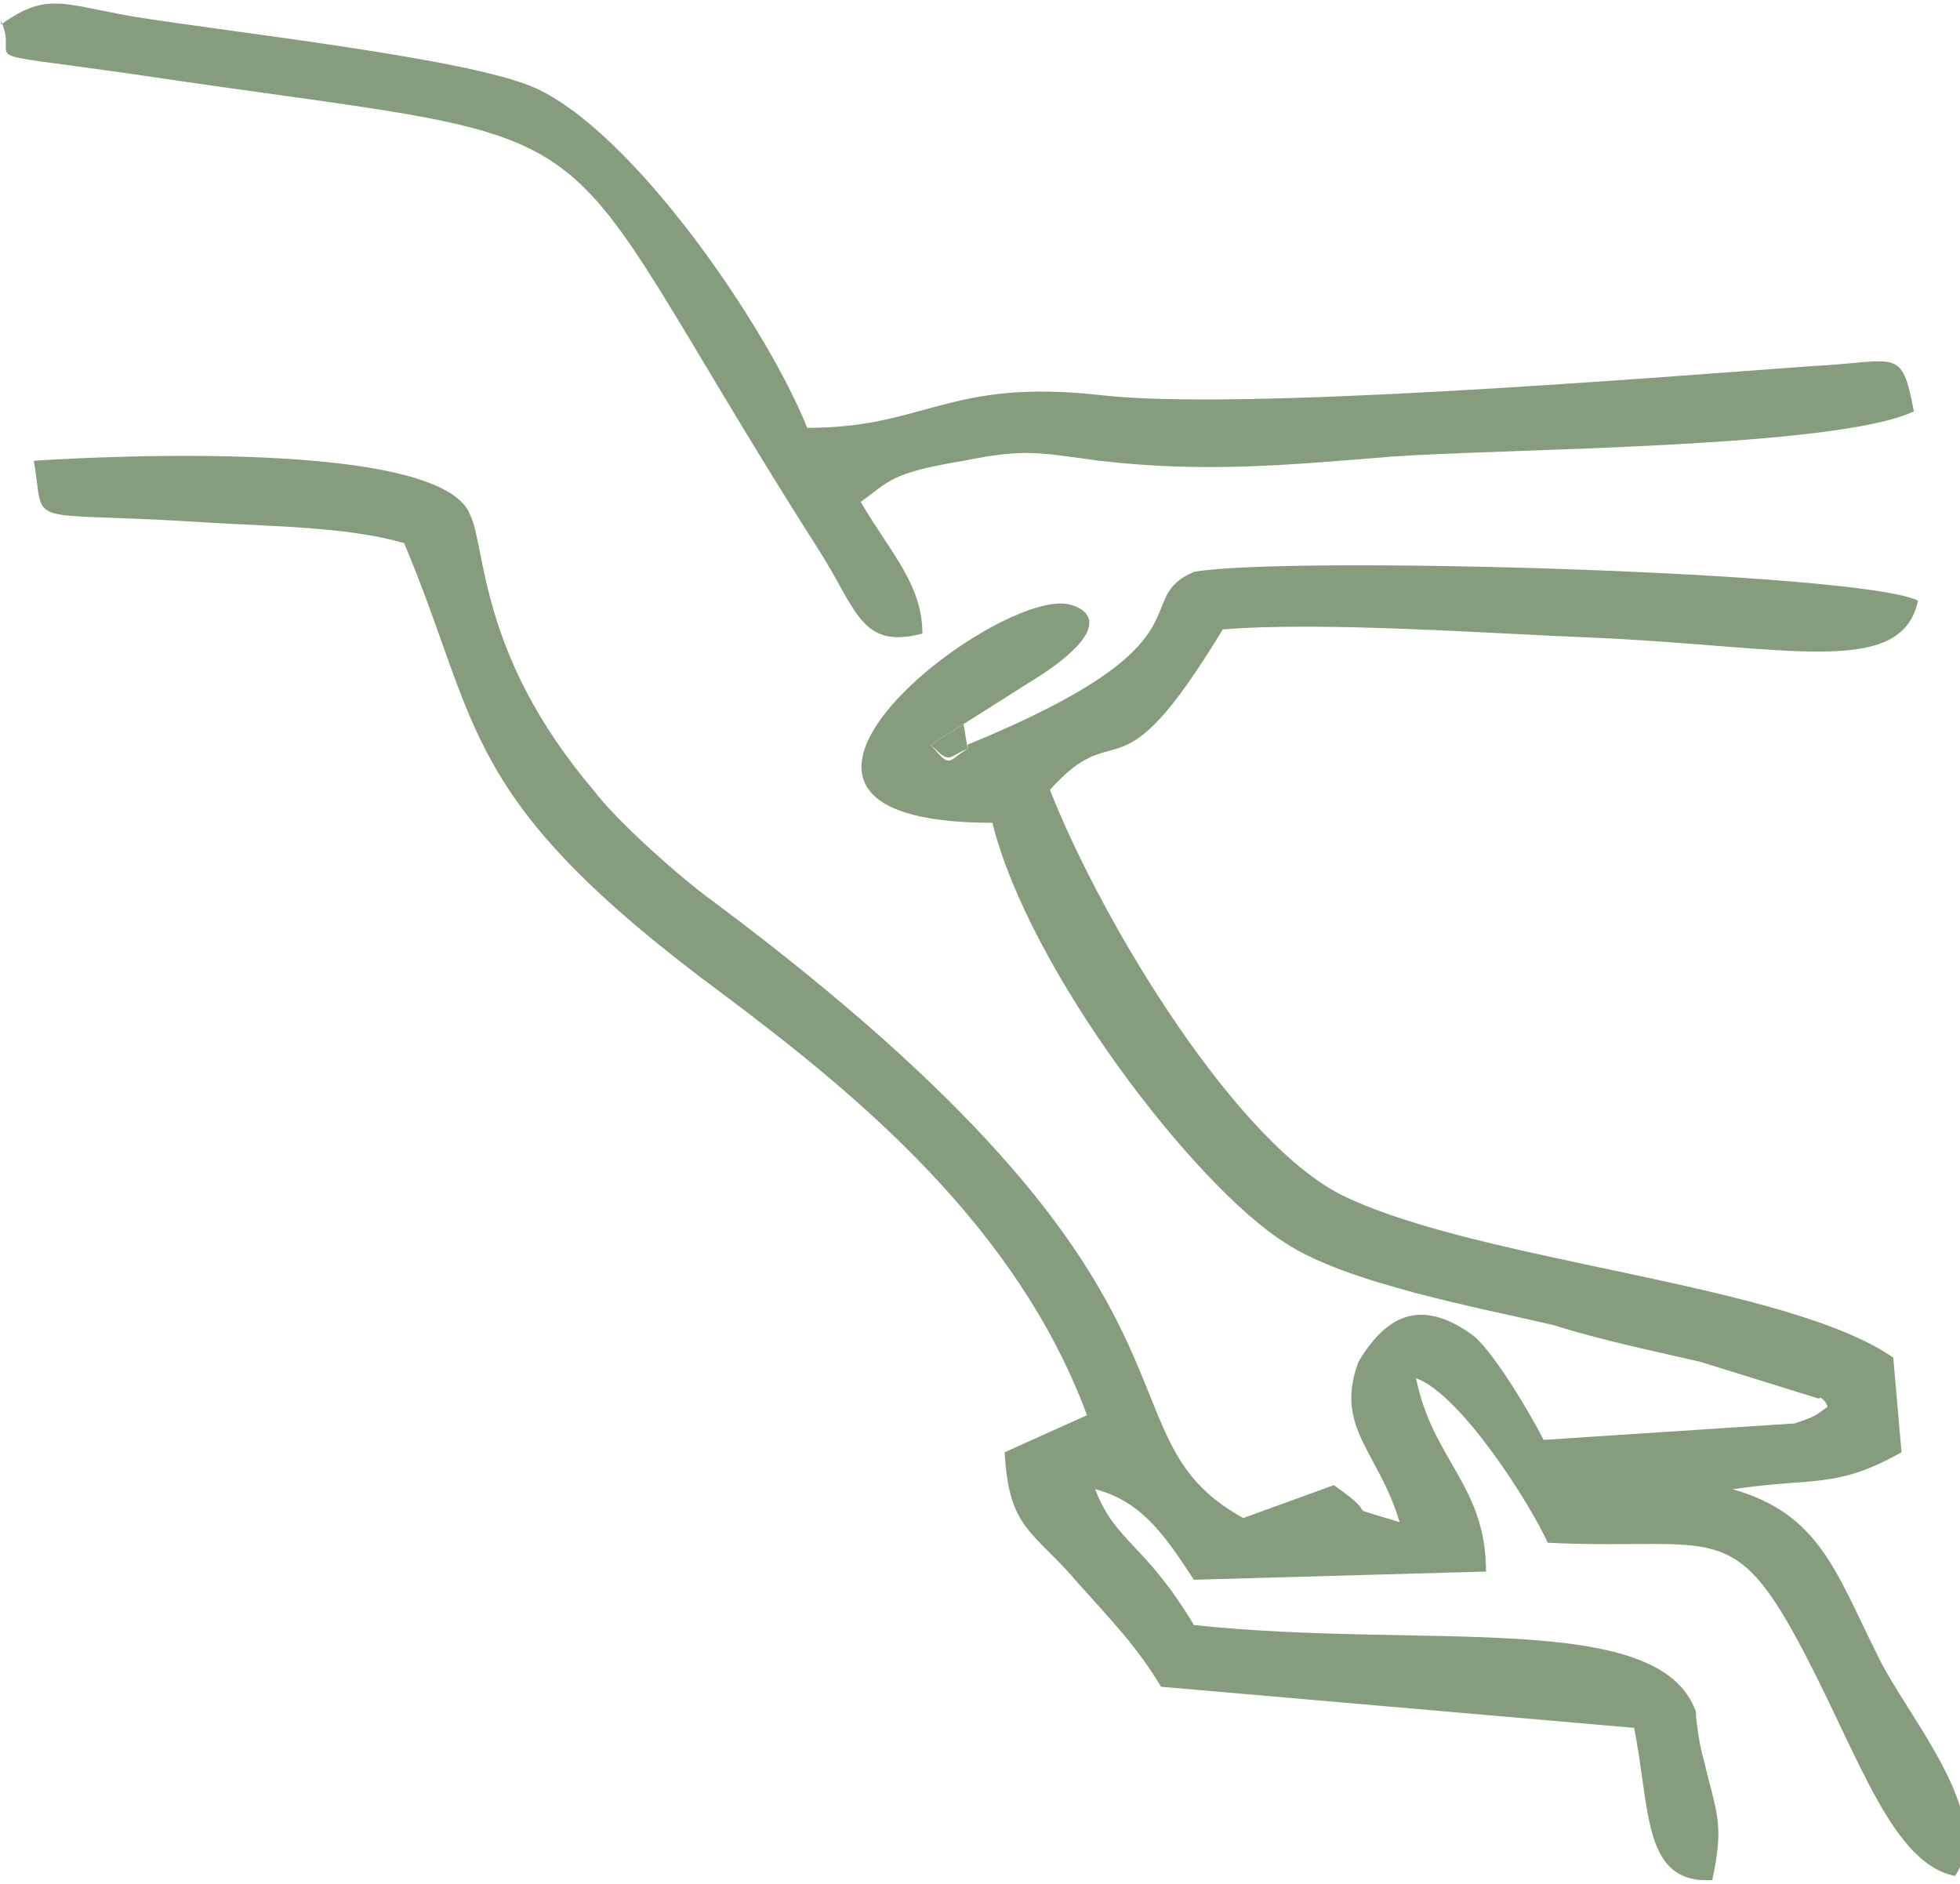 <?xml version="1.0" encoding="UTF-8"?> <svg xmlns="http://www.w3.org/2000/svg" xmlns:xlink="http://www.w3.org/1999/xlink" xmlns:xodm="http://www.corel.com/coreldraw/odm/2003" xml:space="preserve" width="10.75mm" height="10.334mm" version="1.1" style="shape-rendering:geometricPrecision; text-rendering:geometricPrecision; image-rendering:optimizeQuality; fill-rule:evenodd; clip-rule:evenodd" viewBox="0 0 4.76 4.58"> <defs> <style type="text/css"> .fil0 {fill:#869D7D} </style> </defs> <g id="Слой_x0020_1">  <path class="fil0" d="M2.35 1.82c-0.05,0.03 -0.04,0.05 -0.09,-0.01l0.08 -0.05c0.08,-0.05 0.11,-0.07 0.19,-0.12 0.21,-0.14 0.07,-0.17 0.07,-0.17 -0.17,-0.05 -0.93,0.53 -0.19,0.53 0.09,0.36 0.49,0.88 0.71,1.02 0.15,0.1 0.48,0.16 0.65,0.2 0.13,0.04 0.23,0.06 0.36,0.09l0.29 0.09c0,-0.01 0.02,0.01 0.02,0.02 -0.03,0.02 -0.02,0.02 -0.08,0.04l-0.61 0.04c-0.03,-0.06 -0.13,-0.23 -0.18,-0.26 -0.13,-0.09 -0.21,-0.03 -0.27,0.07 -0.06,0.16 0.05,0.22 0.1,0.39 -0.16,-0.05 -0.03,-0 -0.16,-0.09l-0.22 0.08c-0.38,-0.21 0.01,-0.53 -1.29,-1.5 -0.07,-0.05 -0.23,-0.19 -0.29,-0.27 -0.28,-0.33 -0.26,-0.59 -0.3,-0.67 -0.08,-0.2 -1.06,-0.13 -1.06,-0.13 0.03,0.17 -0.04,0.12 0.42,0.15 0.16,0.01 0.34,0.01 0.48,0.05 0.19,0.45 0.13,0.62 0.78,1.1 0.32,0.24 0.71,0.56 0.88,1.02l-0.2 0.09c0.01,0.19 0.07,0.19 0.18,0.32 0.08,0.09 0.14,0.15 0.2,0.25l1.15 0.1c0.04,0.2 0.02,0.38 0.19,0.37 0.03,-0.14 0.01,-0.16 -0.02,-0.29 -0.01,-0.03 -0.02,-0.1 -0.02,-0.12 -0.09,-0.25 -0.66,-0.15 -1.22,-0.21 -0.12,-0.2 -0.19,-0.2 -0.24,-0.33 0.12,0.03 0.18,0.13 0.24,0.22l0.71 -0.02c-0,-0.21 -0.13,-0.27 -0.17,-0.47 0.11,0.04 0.28,0.31 0.32,0.4 0.41,0.02 0.45,-0.07 0.63,0.28 0.13,0.25 0.21,0.5 0.36,0.53 0.1,-0.15 -0.12,-0.39 -0.19,-0.54 -0.1,-0.2 -0.14,-0.34 -0.35,-0.4 0.2,-0.03 0.25,0 0.41,-0.09l-0.02 -0.23c-0.26,-0.18 -0.99,-0.23 -1.33,-0.39 -0.26,-0.12 -0.59,-0.66 -0.72,-0.99 0.17,-0.19 0.16,0.04 0.42,-0.39 0.24,-0.02 0.65,0.01 0.9,0.02 0.47,0.02 0.75,0.1 0.79,-0.09 -0.14,-0.07 -1.53,-0.11 -1.76,-0.07 -0.16,0.07 0.06,0.17 -0.55,0.42z"></path> <path class="fil0" d="M-0 0.05c0.05,0.11 -0.1,0.07 0.32,0.13 1.27,0.19 0.95,0.03 1.67,1.16 0.09,0.14 0.1,0.24 0.25,0.2 0,-0.12 -0.08,-0.2 -0.15,-0.32 0.07,-0.05 0.07,-0.07 0.25,-0.1 0.15,-0.03 0.18,-0.02 0.33,-0 0.26,0.03 0.46,0.01 0.71,-0.01 0.28,-0.02 1.08,-0.02 1.27,-0.11 -0.03,-0.16 -0.04,-0.12 -0.25,-0.11 -0.41,0.03 -1.4,0.11 -1.73,0.07 -0.37,-0.04 -0.42,0.08 -0.71,0.08 -0.1,-0.25 -0.43,-0.73 -0.67,-0.83 -0.17,-0.07 -0.72,-0.13 -0.97,-0.17 -0.17,-0.03 -0.21,-0.06 -0.32,0.02z"></path> <path class="fil0" d="M2.35 1.82l-0.01 -0.06 -0.08 0.05c0.05,0.05 0.04,0.03 0.09,0.01z"></path> </g> </svg> 